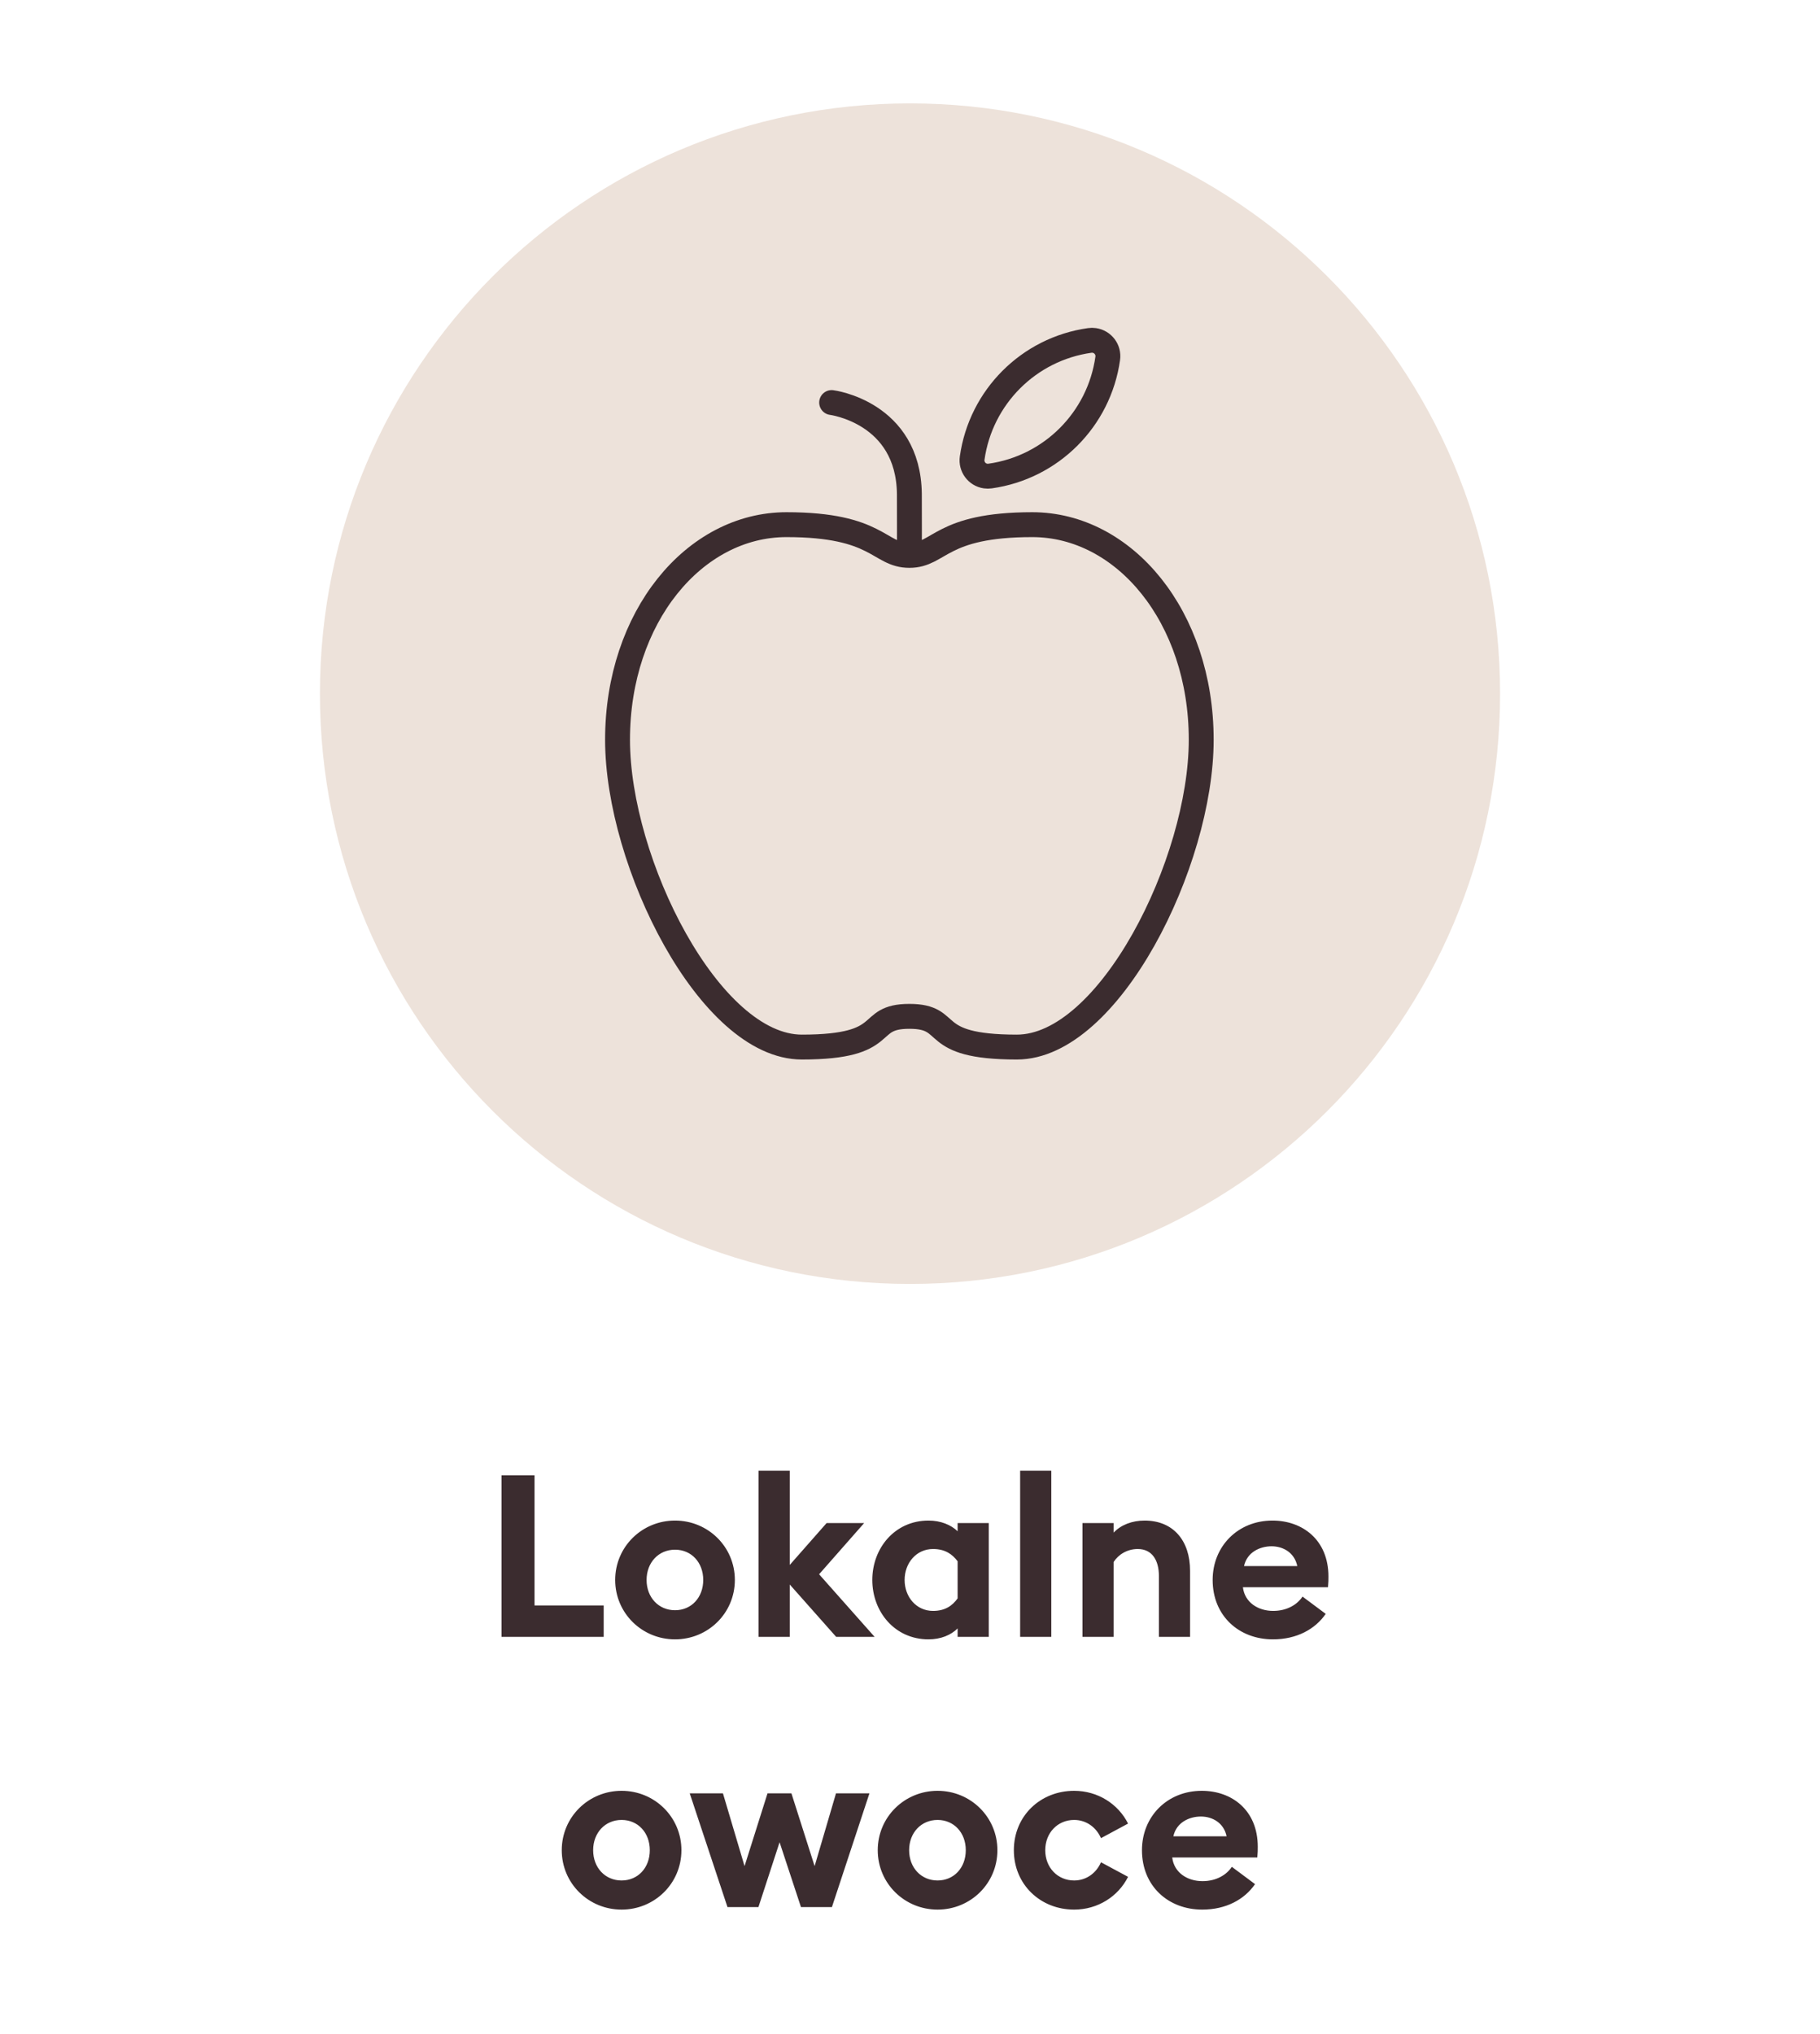 <svg width="128" height="143" viewBox="0 0 128 143" fill="none" xmlns="http://www.w3.org/2000/svg">
<g clip-path="url(#clip0_1_688)">
<path d="M64 90.269C86.92 90.269 105.5 71.689 105.5 48.769C105.5 25.849 86.92 7.269 64 7.269C41.08 7.269 22.5 25.849 22.5 48.769C22.5 71.689 41.08 90.269 64 90.269Z" fill="#EDE2DA"/>
<path d="M63.956 39.047C63.956 39.047 63.968 35.806 63.956 34.726C63.888 28.979 58.489 28.301 58.489 28.301M63.956 39.047C66.116 39.047 66.116 36.886 72.598 36.886C79.079 36.886 84.481 43.368 84.481 52.01C84.481 60.652 77.999 73.615 71.517 73.615C65.036 73.615 67.197 71.455 63.956 71.455C60.715 71.455 62.875 73.615 56.394 73.615C49.912 73.615 43.431 60.652 43.431 52.01C43.431 43.368 48.832 36.886 55.314 36.886C61.795 36.886 61.795 39.047 63.956 39.047ZM69.634 33.468C73.927 32.864 77.301 29.491 77.906 25.197C77.994 24.587 77.569 24.022 76.959 23.934C76.853 23.918 76.748 23.918 76.642 23.934C72.349 24.539 68.977 27.914 68.372 32.206C68.284 32.814 68.704 33.38 69.312 33.468C69.419 33.483 69.526 33.483 69.634 33.468Z" stroke="#3B2C2F" stroke-width="1.75" stroke-linecap="round" stroke-linejoin="round"/>
<path d="M35.273 115.08V103.72H37.593V112.872H42.457V115.08H35.273ZM51.682 111.08C51.682 113.416 49.794 115.256 47.474 115.256C45.154 115.256 43.266 113.416 43.266 111.08C43.266 108.744 45.154 106.904 47.474 106.904C49.794 106.904 51.682 108.744 51.682 111.08ZM45.474 111.08C45.474 112.312 46.322 113.208 47.474 113.208C48.626 113.208 49.458 112.312 49.458 111.08C49.458 109.848 48.626 108.952 47.474 108.952C46.322 108.952 45.474 109.848 45.474 111.08ZM53.351 115.08V103.4H55.543V110.024L58.135 107.08H60.775L57.607 110.68L61.511 115.08H58.807L55.543 111.4V115.08H53.351ZM67.349 114.488C66.885 114.952 66.165 115.256 65.301 115.256C62.933 115.256 61.349 113.32 61.349 111.08C61.349 108.84 62.933 106.904 65.301 106.904C66.165 106.904 66.885 107.208 67.349 107.656V107.08H69.541V115.08H67.349V114.488ZM63.621 111.08C63.621 112.264 64.437 113.256 65.621 113.256C66.469 113.256 66.981 112.888 67.349 112.376V109.768C66.981 109.272 66.469 108.904 65.621 108.904C64.437 108.904 63.621 109.896 63.621 111.08ZM71.746 115.08V103.4H73.938V115.08H71.746ZM76.13 115.08V107.08H78.322V107.752C78.834 107.208 79.618 106.904 80.498 106.904C82.514 106.904 83.698 108.312 83.698 110.44V115.08H81.506V110.808C81.506 109.672 81.01 108.904 80.018 108.904C79.282 108.904 78.658 109.288 78.322 109.816V115.08H76.13ZM85.285 111.08C85.285 108.712 87.061 106.904 89.493 106.904C91.589 106.904 93.429 108.248 93.429 110.84C93.429 111.032 93.429 111.256 93.397 111.592H87.413C87.541 112.664 88.485 113.256 89.541 113.256C90.533 113.256 91.253 112.792 91.605 112.248L93.237 113.464C92.501 114.536 91.205 115.256 89.525 115.256C87.141 115.256 85.285 113.608 85.285 111.08ZM89.429 108.712C88.613 108.712 87.701 109.128 87.493 110.104H91.237C91.045 109.16 90.245 108.712 89.429 108.712ZM47.924 130.08C47.924 132.416 46.036 134.256 43.716 134.256C41.396 134.256 39.508 132.416 39.508 130.08C39.508 127.744 41.396 125.904 43.716 125.904C46.036 125.904 47.924 127.744 47.924 130.08ZM41.716 130.08C41.716 131.312 42.564 132.208 43.716 132.208C44.868 132.208 45.7 131.312 45.7 130.08C45.7 128.848 44.868 127.952 43.716 127.952C42.564 127.952 41.716 128.848 41.716 130.08ZM56.332 134.08L54.828 129.52L53.34 134.08H51.164L48.508 126.08H50.844L52.364 131.2L53.98 126.08H55.66L57.292 131.2L58.796 126.08H61.148L58.508 134.08H56.332ZM70.147 130.08C70.147 132.416 68.259 134.256 65.939 134.256C63.619 134.256 61.731 132.416 61.731 130.08C61.731 127.744 63.619 125.904 65.939 125.904C68.259 125.904 70.147 127.744 70.147 130.08ZM63.939 130.08C63.939 131.312 64.787 132.208 65.939 132.208C67.091 132.208 67.923 131.312 67.923 130.08C67.923 128.848 67.091 127.952 65.939 127.952C64.787 127.952 63.939 128.848 63.939 130.08ZM79.336 131.952C78.648 133.328 77.208 134.256 75.544 134.256C73.176 134.256 71.304 132.496 71.304 130.08C71.304 127.664 73.176 125.904 75.544 125.904C77.208 125.904 78.648 126.832 79.336 128.208L77.432 129.232C77.112 128.496 76.424 127.952 75.544 127.952C74.392 127.952 73.512 128.848 73.512 130.08C73.512 131.312 74.392 132.208 75.544 132.208C76.424 132.208 77.112 131.664 77.432 130.928L79.336 131.952ZM80.314 130.08C80.314 127.712 82.09 125.904 84.522 125.904C86.618 125.904 88.458 127.248 88.458 129.84C88.458 130.032 88.458 130.256 88.426 130.592H82.442C82.57 131.664 83.514 132.256 84.57 132.256C85.562 132.256 86.282 131.792 86.634 131.248L88.266 132.464C87.53 133.536 86.234 134.256 84.554 134.256C82.17 134.256 80.314 132.608 80.314 130.08ZM84.458 127.712C83.642 127.712 82.73 128.128 82.522 129.104H86.266C86.074 128.16 85.274 127.712 84.458 127.712Z" fill="#3B2C2F"/>
</g>
<defs>
<clipPath id="clip0_1_688">
<rect width="128" height="143" fill="white"/>
</clipPath>
</defs>
</svg>
